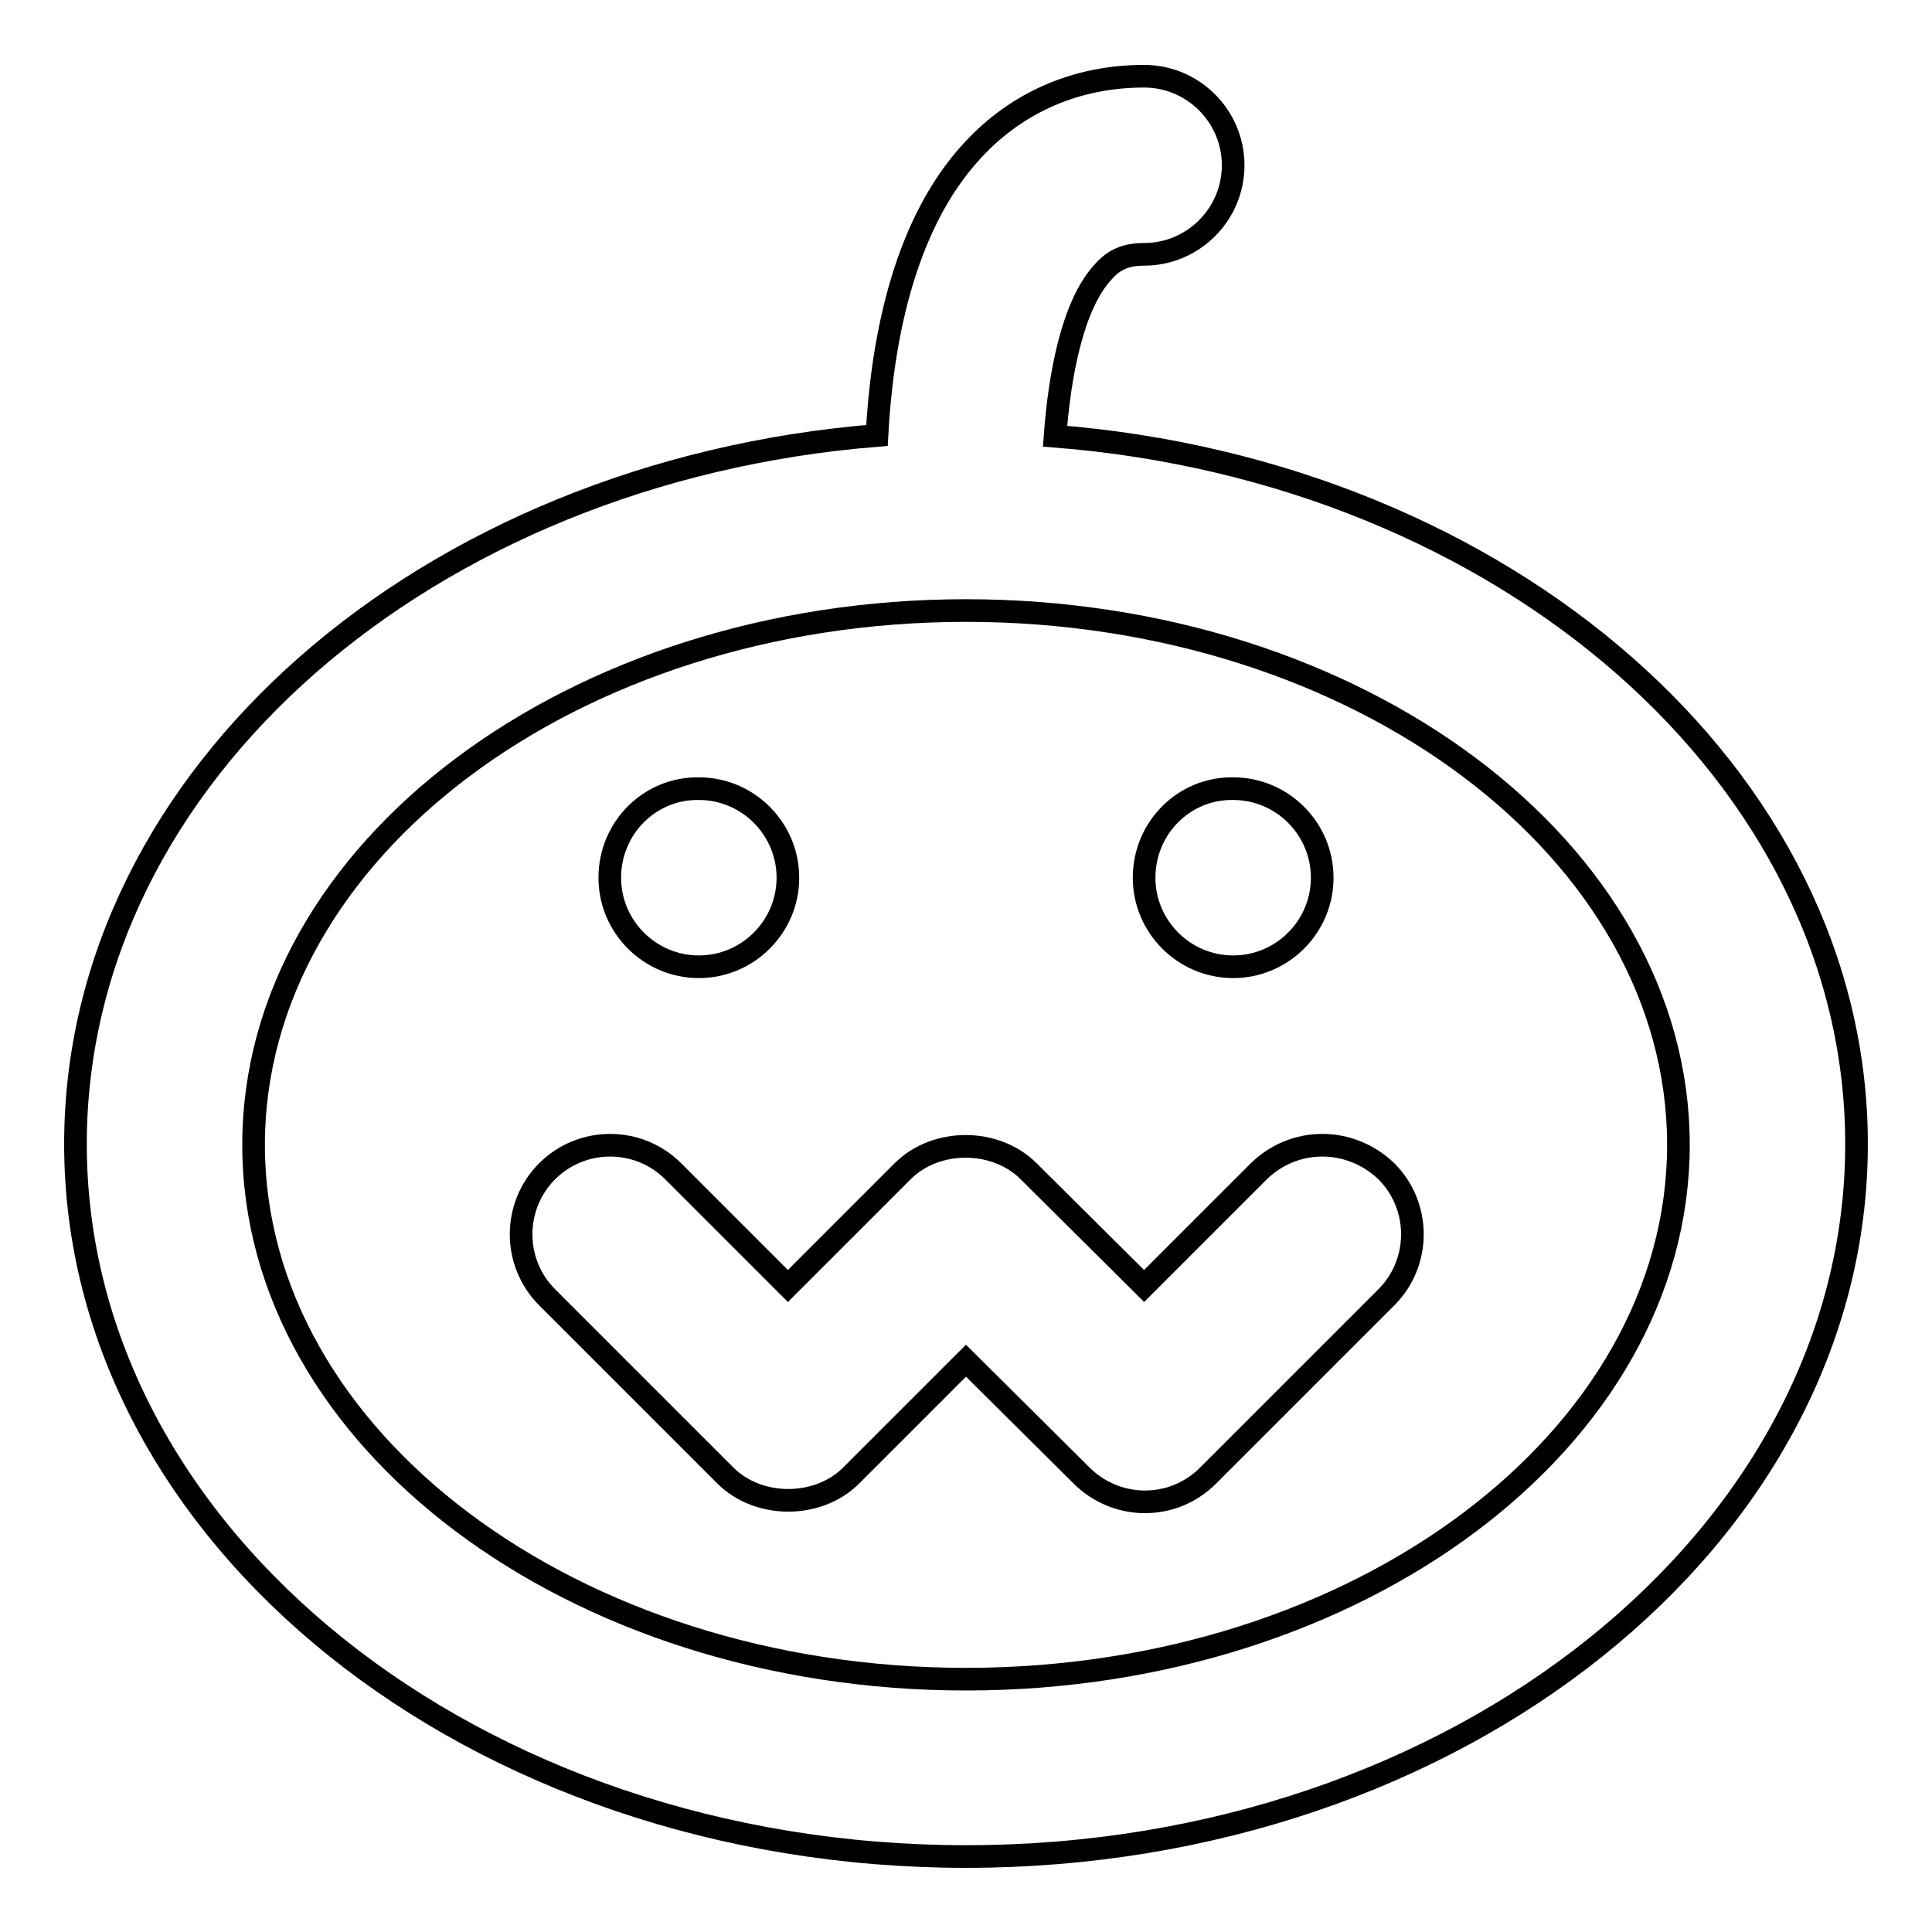 <?xml version="1.0" encoding="utf-8"?>
<!-- Svg Vector Icons : http://www.onlinewebfonts.com/icon -->
<!DOCTYPE svg PUBLIC "-//W3C//DTD SVG 1.1//EN" "http://www.w3.org/Graphics/SVG/1.1/DTD/svg11.dtd">
<svg version="1.1" xmlns="http://www.w3.org/2000/svg" xmlns:xlink="http://www.w3.org/1999/xlink" x="0px" y="0px" viewBox="0 0 256 256" enable-background="new 0 0 256 256" xml:space="preserve">
<g> <path stroke-width="3" fill-opacity="0" stroke="#000000"  d="M166.8,155.2l-15.2,15.2l-15.3-15.2c-4.4-4.4-12.3-4.4-16.7,0l-15.2,15.2l-15.2-15.2 c-4.6-4.6-12.1-4.6-16.7,0s-4.6,12.1,0,16.7l23.6,23.6c4.4,4.4,12.3,4.4,16.7,0l15.2-15.2l15.3,15.2c2.2,2.2,5.2,3.5,8.4,3.5 c3,0,6-1.1,8.4-3.5l23.6-23.6c4.6-4.6,4.6-12.1,0-16.7C178.9,150.6,171.5,150.6,166.8,155.2L166.8,155.2z M139.8,57.8 c0.6-8.1,2.3-17.4,6.4-21.8c1.4-1.6,3-2.3,5.4-2.3c6.5,0,11.8-5.3,11.8-11.8c0-6.5-5.3-11.8-11.8-11.8c-8.9,0-16.8,3.4-22.7,9.8 c-9.6,10.3-12.1,26.6-12.7,37.8C56.6,62.5,10,102.7,10,151.6c0,52,52.9,94.4,118,94.4c65.1,0,118-42.4,118-94.4 C246,102.9,199.4,62.5,139.8,57.8z M128,222.5c-52,0-94.4-31.8-94.4-70.8c0-39,42.4-70.8,94.4-70.8c52,0,94.4,31.8,94.4,70.8 C222.4,190.7,180,222.5,128,222.5z M80.8,116.3c0,6.5,5.3,11.8,11.8,11.8c6.5,0,11.8-5.3,11.8-11.8c0,0,0,0,0,0 c0-6.5-5.3-11.8-11.8-11.8C86.1,104.4,80.8,109.7,80.8,116.3C80.8,116.3,80.8,116.3,80.8,116.3z M151.6,116.3 c0,6.5,5.3,11.8,11.8,11.8c6.5,0,11.8-5.3,11.8-11.8c0-6.5-5.3-11.8-11.8-11.8C156.9,104.4,151.6,109.7,151.6,116.3z"/></g>
</svg>